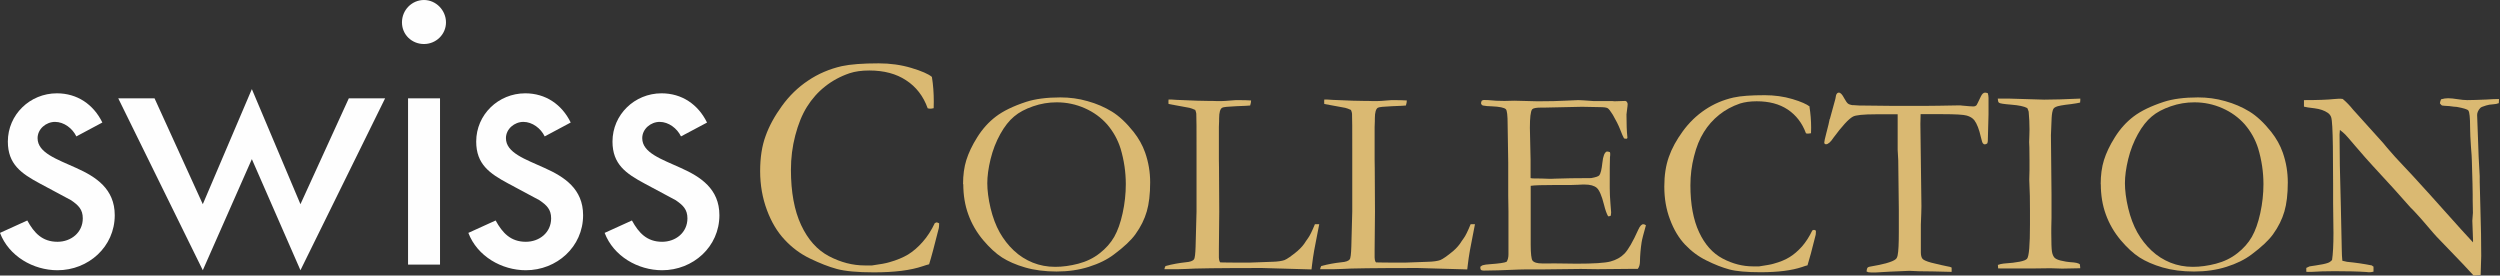 <?xml version="1.0" encoding="UTF-8"?> <svg xmlns="http://www.w3.org/2000/svg" width="245" height="27" viewBox="0 0 245 27" fill="none"><rect x="0" y="0" width="245" height="27" fill="#333333" stroke="none"/><path fill-rule="evenodd" clip-rule="evenodd" d="M10.029 12.002C9.157 10.224 7.562 9.145 5.577 9.145C2.938 9.145 0.769 11.233 0.769 13.873C0.769 16.099 2.088 17.005 3.901 17.98L6.965 19.621C7.688 20.115 8.113 20.528 8.113 21.4C8.113 22.788 6.965 23.695 5.634 23.695C4.142 23.695 3.339 22.823 2.674 21.607L0 22.823C0.872 25.118 3.27 26.483 5.634 26.483C8.663 26.483 11.245 24.188 11.245 21.09C11.245 18.508 9.398 17.326 7.482 16.466C5.565 15.594 3.683 14.974 3.683 13.54C3.683 12.633 4.521 11.945 5.393 11.945C6.265 11.945 7.103 12.576 7.482 13.368L10.017 12.014L10.029 12.002Z" fill="#FEFEFE"></path><path fill-rule="evenodd" clip-rule="evenodd" d="M15.146 9.638H11.589L19.874 26.483L24.682 15.594L29.444 26.483L37.74 9.638H34.183L29.444 20.012L24.682 8.732L19.874 20.012L15.146 9.638Z" fill="#FEFEFE"></path><path fill-rule="evenodd" clip-rule="evenodd" d="M41.55 0C40.368 0 39.393 0.975 39.393 2.192C39.393 3.408 40.368 4.314 41.55 4.314C42.732 4.314 43.707 3.374 43.707 2.192C43.707 1.01 42.732 0 41.55 0ZM43.122 9.639H39.989V25.933H43.122V9.639Z" fill="#FEFEFE"></path><path fill-rule="evenodd" clip-rule="evenodd" d="M55.928 12.002C55.056 10.224 53.461 9.145 51.476 9.145C48.837 9.145 46.668 11.233 46.668 13.873C46.668 16.099 47.987 17.005 49.8 17.98L52.864 19.621C53.587 20.115 54.011 20.528 54.011 21.4C54.011 22.788 52.864 23.695 51.533 23.695C50.041 23.695 49.238 22.823 48.572 21.607L45.899 22.823C46.771 25.118 49.169 26.483 51.533 26.483C54.562 26.483 57.144 24.188 57.144 21.09C57.144 18.508 55.297 17.326 53.38 16.466C51.464 15.594 49.582 14.974 49.582 13.54C49.582 12.633 50.42 11.945 51.292 11.945C52.164 11.945 53.002 12.576 53.38 13.368L55.916 12.014L55.928 12.002Z" fill="#FEFEFE"></path><path fill-rule="evenodd" clip-rule="evenodd" d="M69.284 12.002C68.412 10.224 66.817 9.145 64.832 9.145C62.193 9.145 60.024 11.233 60.024 13.873C60.024 16.099 61.344 17.005 63.157 17.98L66.221 19.621C66.943 20.115 67.368 20.528 67.368 21.4C67.368 22.788 66.221 23.695 64.889 23.695C63.398 23.695 62.594 22.823 61.929 21.607L59.255 22.823C60.127 25.118 62.526 26.483 64.889 26.483C67.919 26.483 70.501 24.188 70.501 21.09C70.501 18.508 68.653 17.326 66.737 16.466C64.821 15.594 62.939 14.974 62.939 13.54C62.939 12.633 63.776 11.945 64.648 11.945C65.521 11.945 66.358 12.576 66.737 13.368L69.284 12.014V12.002Z" fill="#FEFEFE"></path><path fill-rule="evenodd" clip-rule="evenodd" d="M91.327 7.539C91.453 8.319 91.511 9.123 91.511 9.949C91.511 10.109 91.511 10.327 91.499 10.603C91.362 10.637 91.247 10.649 91.178 10.649C91.121 10.649 91.029 10.649 90.914 10.614C90.489 9.421 89.778 8.503 88.803 7.872C87.839 7.229 86.634 6.908 85.188 6.908C84.431 6.908 83.8 7 83.272 7.172C82.354 7.482 81.539 7.929 80.851 8.48C80.151 9.031 79.566 9.696 79.084 10.465C78.602 11.234 78.223 12.175 77.936 13.276C77.649 14.367 77.511 15.491 77.511 16.639C77.511 18.819 77.844 20.632 78.51 22.055C79.175 23.477 80.082 24.499 81.241 25.107C82.4 25.715 83.57 26.013 84.741 26.013H85.463C86.29 25.899 86.84 25.795 87.139 25.703C87.885 25.497 88.504 25.233 88.986 24.946C89.468 24.648 89.95 24.246 90.421 23.707C90.891 23.179 91.281 22.559 91.614 21.86L91.797 21.791C91.797 21.791 91.924 21.825 92.038 21.883C92.038 22.123 92.016 22.284 92.004 22.353C91.568 24.086 91.258 25.256 91.052 25.899C90.891 25.933 90.684 26.002 90.444 26.082C89.239 26.495 87.644 26.69 85.636 26.69C84.018 26.69 82.813 26.576 82.01 26.358C81.206 26.14 80.334 25.795 79.382 25.336C78.43 24.877 77.603 24.258 76.892 23.489C76.169 22.72 75.595 21.756 75.159 20.586C74.723 19.415 74.494 18.142 74.494 16.765C74.494 15.457 74.666 14.321 75.022 13.345C75.366 12.37 75.905 11.383 76.628 10.385C77.351 9.386 78.212 8.549 79.198 7.895C80.185 7.229 81.287 6.759 82.492 6.483C83.341 6.3 84.546 6.208 86.106 6.208C87.242 6.208 88.309 6.357 89.308 6.656C90.306 6.954 90.983 7.252 91.316 7.528L91.327 7.539Z" fill="#DAB972"></path><path fill-rule="evenodd" clip-rule="evenodd" d="M94.379 18.049C94.379 17.166 94.483 16.385 94.701 15.685C94.919 14.997 95.263 14.251 95.779 13.436C96.284 12.633 96.892 11.956 97.604 11.417C98.315 10.877 99.302 10.396 100.564 9.982C101.448 9.696 102.561 9.546 103.915 9.546C104.821 9.546 105.716 9.661 106.588 9.914C107.461 10.155 108.252 10.499 108.964 10.935C109.675 11.371 110.387 12.036 111.098 12.931C111.591 13.562 111.97 14.228 112.223 14.951C112.555 15.903 112.716 16.867 112.716 17.877C112.716 19.024 112.601 19.977 112.383 20.723C112.165 21.48 111.798 22.226 111.27 22.96C110.857 23.534 110.157 24.2 109.17 24.934C108.505 25.439 107.69 25.84 106.703 26.15C105.728 26.46 104.672 26.609 103.536 26.609C102.4 26.609 101.356 26.472 100.45 26.208C99.543 25.944 98.797 25.611 98.201 25.232C97.592 24.842 96.973 24.268 96.342 23.523C95.71 22.765 95.228 21.939 94.896 21.021C94.563 20.115 94.402 19.116 94.402 18.049H94.379ZM103.41 26.15C104.133 26.15 104.89 26.047 105.682 25.84C106.462 25.634 107.162 25.301 107.77 24.819C108.379 24.349 108.849 23.809 109.193 23.213C109.537 22.605 109.813 21.836 110.019 20.883C110.226 19.942 110.329 18.99 110.329 18.049C110.329 16.867 110.157 15.697 109.813 14.549C109.537 13.677 109.101 12.897 108.505 12.197C107.897 11.509 107.162 10.981 106.302 10.602C105.441 10.223 104.535 10.028 103.559 10.028C102.767 10.028 101.999 10.155 101.241 10.418C100.484 10.682 99.864 11.004 99.382 11.417C98.9 11.818 98.441 12.392 98.028 13.138C97.615 13.884 97.294 14.698 97.076 15.594C96.858 16.489 96.755 17.28 96.755 17.957C96.755 18.634 96.858 19.495 97.076 20.401C97.294 21.308 97.592 22.1 97.971 22.777C98.35 23.442 98.809 24.039 99.359 24.555C99.91 25.072 100.53 25.462 101.207 25.737C101.895 26.013 102.63 26.15 103.41 26.15Z" fill="#DAB972"></path><path fill-rule="evenodd" clip-rule="evenodd" d="M114.116 26.415C114.116 26.288 114.162 26.174 114.219 26.07C114.896 25.887 115.55 25.772 116.193 25.703C116.617 25.669 116.893 25.577 117.007 25.416C117.099 25.302 117.145 24.889 117.168 24.166L117.26 20.735V18.405V15.364V14.561C117.26 12.737 117.26 11.589 117.237 11.142C117.237 11.05 117.191 10.935 117.134 10.775C116.904 10.671 116.72 10.602 116.571 10.568C116.411 10.534 115.734 10.408 114.517 10.19C114.517 10.086 114.506 10.017 114.506 9.971C114.506 9.914 114.506 9.845 114.517 9.753C114.678 9.753 114.953 9.753 115.332 9.788L117.317 9.868L118.476 9.891H118.809C118.809 9.891 118.981 9.891 119.188 9.903C119.704 9.903 119.991 9.903 120.071 9.891L121.115 9.811C121.827 9.811 122.32 9.822 122.607 9.845C122.607 9.994 122.573 10.155 122.515 10.339C122.423 10.362 121.964 10.373 121.161 10.408C120.358 10.442 119.888 10.488 119.773 10.557C119.578 10.671 119.474 11.016 119.474 11.601C119.474 11.739 119.474 12.014 119.451 12.438V15.629L119.463 16.455L119.486 20.758L119.451 24.43V25.233C119.463 25.485 119.509 25.646 119.589 25.715C119.807 25.715 120.45 25.738 121.494 25.738H122.378L124.627 25.657C125.212 25.646 125.636 25.577 125.889 25.485C126.141 25.382 126.554 25.095 127.151 24.602C127.507 24.292 127.782 23.971 127.977 23.638C128.023 23.569 128.092 23.466 128.195 23.328C128.356 23.11 128.585 22.651 128.861 21.974H129.285C129.228 22.284 129.171 22.582 129.113 22.858C128.861 24.085 128.677 25.107 128.585 25.921C128.562 26.093 128.551 26.254 128.528 26.403L123.674 26.265C119.509 26.265 117.03 26.3 116.25 26.357C116.009 26.369 115.757 26.38 115.481 26.38H114.127L114.116 26.415Z" fill="#DAB972"></path><path fill-rule="evenodd" clip-rule="evenodd" d="M129.377 26.415C129.377 26.288 129.423 26.174 129.481 26.07C130.158 25.887 130.812 25.772 131.454 25.703C131.879 25.669 132.154 25.577 132.269 25.416C132.361 25.302 132.407 24.889 132.43 24.166L132.521 20.735V18.405V15.364V14.561C132.521 12.737 132.522 11.589 132.499 11.142C132.499 11.05 132.453 10.935 132.395 10.775C132.166 10.671 131.982 10.602 131.833 10.568C131.672 10.534 130.995 10.408 129.779 10.19C129.779 10.086 129.768 10.017 129.768 9.971C129.768 9.914 129.768 9.845 129.779 9.753C129.94 9.753 130.215 9.753 130.594 9.788L132.579 9.868L133.738 9.891H134.071C134.071 9.891 134.243 9.891 134.449 9.903C134.966 9.903 135.252 9.903 135.333 9.891L136.377 9.811C137.088 9.811 137.582 9.822 137.869 9.845C137.869 9.994 137.834 10.155 137.777 10.339C137.685 10.362 137.226 10.373 136.423 10.408C135.62 10.442 135.149 10.488 135.034 10.557C134.839 10.671 134.736 11.016 134.736 11.601C134.736 11.739 134.736 12.014 134.713 12.438V15.629L134.725 16.455L134.748 20.758L134.713 24.43V25.233C134.725 25.485 134.771 25.646 134.851 25.715C135.069 25.715 135.711 25.738 136.756 25.738H137.639L139.888 25.657C140.473 25.646 140.898 25.577 141.15 25.485C141.403 25.382 141.816 25.095 142.413 24.602C142.768 24.292 143.044 23.971 143.239 23.638C143.285 23.569 143.354 23.466 143.457 23.328C143.618 23.11 143.847 22.651 144.122 21.974H144.547C144.49 22.284 144.432 22.582 144.375 22.858C144.122 24.085 143.939 25.107 143.847 25.921C143.824 26.093 143.813 26.254 143.79 26.403L138.936 26.265C134.771 26.265 132.292 26.3 131.512 26.357C131.271 26.369 131.018 26.38 130.743 26.38H129.389L129.377 26.415Z" fill="#DAB972"></path><path fill-rule="evenodd" clip-rule="evenodd" d="M145.098 26.128C145.189 26.047 145.258 26.002 145.316 25.99C145.465 25.944 145.717 25.91 146.073 25.887C146.911 25.829 147.439 25.749 147.645 25.657C147.76 25.485 147.829 25.244 147.829 24.934V24.028V20.723L147.806 19.163V15.904L147.748 12.197C147.748 11.314 147.691 10.821 147.576 10.706C147.416 10.545 146.957 10.453 146.188 10.419C145.855 10.419 145.568 10.384 145.316 10.339C145.201 10.281 145.144 10.201 145.144 10.109C145.144 10.04 145.166 9.96 145.212 9.868C145.293 9.822 145.362 9.799 145.419 9.799C145.534 9.799 145.683 9.799 145.855 9.811C146.36 9.868 146.888 9.891 147.438 9.891L148.402 9.868L150.697 9.926C151.845 9.926 152.728 9.903 153.371 9.868C154.013 9.834 154.45 9.811 154.668 9.811C154.863 9.811 155.368 9.845 156.148 9.903H157.995L158.213 9.926L159.292 9.891L159.418 9.96C159.464 10.029 159.498 10.098 159.51 10.178C159.51 10.304 159.487 10.488 159.453 10.74C159.418 10.993 159.395 11.153 159.395 11.211C159.395 12.106 159.418 12.874 159.487 13.494C159.487 13.54 159.453 13.575 159.407 13.597C159.315 13.597 159.223 13.586 159.154 13.563C159.062 13.402 158.936 13.116 158.776 12.691C158.615 12.278 158.374 11.796 158.053 11.245C157.835 10.889 157.662 10.671 157.548 10.602C157.433 10.534 157.181 10.499 156.79 10.499C156.71 10.499 156.32 10.499 155.608 10.476C155.413 10.476 155.23 10.465 155.046 10.465L151.34 10.545H151.007C150.537 10.545 150.25 10.602 150.147 10.717C149.997 10.924 149.929 11.532 149.929 12.542C149.929 12.645 149.951 13.678 149.997 15.651V17.453C150.089 17.476 150.192 17.487 150.307 17.487H150.525C150.674 17.487 150.881 17.487 151.168 17.499C151.615 17.522 151.914 17.522 152.074 17.522C152.178 17.522 152.269 17.522 152.35 17.51C153.279 17.476 154.472 17.453 155.93 17.453C156.389 17.373 156.653 17.281 156.733 17.178C156.859 17.017 156.963 16.615 157.031 15.961C157.1 15.296 157.249 14.928 157.467 14.848C157.582 14.848 157.685 14.871 157.777 14.917C157.8 14.986 157.8 15.055 157.8 15.112C157.8 15.169 157.8 15.273 157.777 15.41C157.754 15.732 157.754 16.73 157.754 18.428C157.754 18.876 157.777 19.381 157.823 19.931C157.869 20.482 157.892 20.781 157.892 20.826C157.892 20.907 157.88 21.01 157.858 21.136C157.789 21.171 157.731 21.194 157.685 21.194H157.594C157.456 20.953 157.318 20.574 157.192 20.058C156.974 19.186 156.733 18.635 156.492 18.417C156.24 18.199 155.849 18.084 155.299 18.084C155.184 18.084 154.954 18.084 154.633 18.107C154.312 18.13 153.841 18.13 153.21 18.13H152.373C151.168 18.13 150.387 18.153 150.009 18.21V18.635V21.022V22.525V23.994C150.009 24.877 150.078 25.382 150.181 25.531C150.33 25.726 150.651 25.818 151.145 25.818H151.937C152.005 25.806 152.269 25.818 152.751 25.818C153.222 25.829 153.807 25.841 154.495 25.841C156.171 25.841 157.284 25.772 157.835 25.623C158.385 25.474 158.844 25.221 159.2 24.854C159.556 24.487 160.015 23.707 160.554 22.502C160.715 22.146 160.875 21.974 161.047 21.974C161.128 21.974 161.208 22.008 161.3 22.077C161.059 22.938 160.91 23.5 160.875 23.764C160.784 24.372 160.726 25.003 160.715 25.634C160.715 25.921 160.646 26.162 160.508 26.346H160.221L156.561 26.38L154.92 26.357L151.007 26.403H149.424C149.229 26.403 149.033 26.403 148.861 26.415C147.301 26.483 146.153 26.518 145.407 26.518C145.281 26.518 145.189 26.495 145.144 26.449C145.098 26.415 145.075 26.346 145.075 26.254V26.128H145.098Z" fill="#DAB972"></path><path fill-rule="evenodd" clip-rule="evenodd" d="M177.33 10.465C177.433 11.13 177.491 11.807 177.491 12.507C177.491 12.645 177.491 12.828 177.479 13.058C177.365 13.081 177.261 13.092 177.204 13.092C177.147 13.092 177.078 13.092 176.986 13.069C176.619 12.06 176.022 11.291 175.207 10.74C174.381 10.189 173.371 9.925 172.155 9.925C171.513 9.925 170.973 10.006 170.526 10.143C169.745 10.407 169.057 10.786 168.472 11.256C167.887 11.727 167.382 12.289 166.98 12.943C166.567 13.597 166.246 14.389 166.016 15.318C165.775 16.248 165.66 17.2 165.66 18.164C165.66 20.012 165.947 21.549 166.51 22.754C167.072 23.959 167.841 24.82 168.816 25.336C169.791 25.852 170.79 26.105 171.788 26.105H172.396C173.096 26.001 173.566 25.921 173.819 25.841C174.45 25.669 174.978 25.451 175.379 25.198C175.793 24.946 176.194 24.601 176.596 24.154C176.986 23.706 177.319 23.179 177.606 22.582L177.766 22.524C177.766 22.524 177.881 22.547 177.961 22.605C177.961 22.811 177.938 22.938 177.938 23.006C177.571 24.475 177.307 25.474 177.135 26.001C176.997 26.036 176.825 26.082 176.619 26.162C175.598 26.506 174.255 26.678 172.545 26.678C171.168 26.678 170.147 26.587 169.47 26.403C168.793 26.219 168.047 25.933 167.244 25.531C166.441 25.141 165.741 24.613 165.133 23.97C164.524 23.328 164.031 22.502 163.664 21.515C163.285 20.528 163.102 19.449 163.102 18.279C163.102 17.177 163.251 16.202 163.549 15.376C163.836 14.55 164.295 13.712 164.915 12.863C165.534 12.014 166.257 11.314 167.095 10.752C167.932 10.189 168.862 9.788 169.883 9.558C170.606 9.397 171.627 9.329 172.935 9.329C173.899 9.329 174.806 9.455 175.655 9.707C176.504 9.96 177.066 10.212 177.365 10.453L177.33 10.465Z" fill="#DAB972"></path><path fill-rule="evenodd" clip-rule="evenodd" d="M179.327 11.659L179.866 9.696C179.9 9.432 179.946 9.26 180.004 9.191C180.061 9.111 180.13 9.077 180.21 9.077C180.371 9.077 180.543 9.26 180.738 9.639C180.887 9.914 181.013 10.086 181.105 10.155C181.197 10.224 181.335 10.27 181.518 10.305H181.645L182.207 10.339L185.271 10.373H188.897L189.964 10.362L191.983 10.327C192.075 10.327 192.178 10.327 192.305 10.35C192.89 10.408 193.257 10.431 193.395 10.431C193.521 10.431 193.624 10.385 193.704 10.305C193.727 10.27 193.877 9.983 194.129 9.444C194.244 9.203 194.381 9.077 194.542 9.077C194.611 9.077 194.703 9.1 194.806 9.134C194.852 9.306 194.875 9.455 194.875 9.593V10.109V11.211C194.875 11.475 194.852 12.335 194.806 13.793C194.806 13.896 194.783 13.976 194.749 14.057C194.657 14.114 194.577 14.149 194.508 14.149C194.439 14.149 194.37 14.114 194.324 14.045C194.267 13.988 194.209 13.781 194.129 13.448C193.957 12.68 193.739 12.117 193.486 11.785C193.314 11.567 193.062 11.418 192.741 11.326C192.419 11.234 191.639 11.188 190.411 11.188H188.22C188.208 11.532 188.197 11.854 188.197 12.14L188.3 20.207C188.3 20.528 188.277 21.137 188.243 22.032V23.753V24.717C188.243 25.015 188.3 25.233 188.403 25.359C188.506 25.485 188.793 25.612 189.252 25.738C190.056 25.933 190.583 26.059 190.859 26.105C191.019 26.128 191.157 26.163 191.26 26.22V26.644L189.413 26.599C188.392 26.599 187.634 26.576 187.118 26.541L185.213 26.622L183.825 26.702C183.435 26.702 183.194 26.702 183.102 26.679L182.918 26.599C182.941 26.404 182.976 26.277 183.033 26.22C183.09 26.163 183.251 26.117 183.515 26.082C183.882 26.025 184.307 25.933 184.812 25.807C185.305 25.669 185.638 25.531 185.787 25.394C185.879 25.313 185.936 25.187 185.971 25.004C186.051 24.625 186.085 23.868 186.085 22.755V20.54L186.028 15.709L185.971 14.676V11.2H183.859C182.608 11.2 181.851 11.28 181.587 11.429C181.163 11.659 180.532 12.347 179.682 13.494C179.407 13.919 179.155 14.137 178.948 14.137L178.833 14.114C178.833 14.114 178.776 14.011 178.776 13.976C178.776 13.873 178.845 13.563 178.982 13.035C179.155 12.37 179.269 11.922 179.304 11.681L179.327 11.659Z" fill="#DAB972"></path><path fill-rule="evenodd" clip-rule="evenodd" d="M195.781 25.967C195.976 25.887 196.171 25.852 196.366 25.829C197.698 25.738 198.455 25.588 198.65 25.359C198.845 25.13 198.937 24.005 198.937 22.008V20.631L198.925 19.197L198.868 17.614L198.891 16.684V15.663L198.879 14.458L198.856 13.919L198.879 13.242C198.879 13.081 198.891 12.909 198.891 12.691C198.891 12.14 198.868 11.555 198.811 10.947C198.776 10.832 198.73 10.706 198.673 10.591C198.352 10.419 197.835 10.316 197.112 10.258C196.401 10.201 195.988 10.144 195.896 10.063C195.827 10.006 195.793 9.88 195.781 9.662H196.871L200.325 9.765C201.209 9.765 202.391 9.73 203.871 9.662C203.871 9.799 203.871 9.926 203.848 10.052C203.676 10.098 203.389 10.144 202.976 10.201C202.15 10.293 201.645 10.384 201.473 10.476C201.358 10.522 201.278 10.591 201.22 10.694C201.14 10.855 201.083 11.142 201.06 11.566L200.991 13.253L201.048 19.048V21.343C201.025 22.066 201.025 22.559 201.025 22.812C201.025 23.787 201.048 24.407 201.094 24.671C201.14 24.946 201.232 25.13 201.346 25.256C201.461 25.37 201.656 25.462 201.932 25.531C202.333 25.623 202.655 25.68 202.884 25.692C203.378 25.715 203.687 25.784 203.825 25.898C203.848 26.013 203.859 26.105 203.859 26.185V26.288C203.068 26.311 202.482 26.323 202.104 26.323C201.886 26.323 201.496 26.311 200.945 26.288L199.143 26.311H196.068L195.816 26.3L195.793 25.933L195.781 25.967Z" fill="#DAB972"></path><path fill-rule="evenodd" clip-rule="evenodd" d="M205.868 18.049C205.868 17.166 205.971 16.385 206.189 15.685C206.407 14.997 206.751 14.251 207.268 13.436C207.772 12.633 208.381 11.956 209.092 11.417C209.804 10.877 210.79 10.396 212.053 9.982C212.936 9.696 214.049 9.546 215.403 9.546C216.31 9.546 217.205 9.661 218.077 9.914C218.949 10.155 219.741 10.499 220.452 10.935C221.163 11.371 221.875 12.036 222.586 12.931C223.08 13.562 223.458 14.228 223.711 14.951C224.044 15.903 224.204 16.867 224.204 17.877C224.204 19.024 224.09 19.977 223.871 20.723C223.653 21.48 223.286 22.226 222.758 22.96C222.345 23.534 221.645 24.2 220.659 24.934C219.993 25.439 219.178 25.84 218.192 26.15C217.216 26.46 216.16 26.609 215.013 26.609C213.866 26.609 212.833 26.472 211.926 26.208C211.02 25.944 210.274 25.611 209.677 25.232C209.069 24.842 208.449 24.268 207.818 23.523C207.187 22.765 206.705 21.939 206.373 21.021C206.04 20.115 205.879 19.116 205.879 18.049H205.868ZM214.898 26.15C215.621 26.15 216.379 26.047 217.17 25.84C217.951 25.634 218.651 25.301 219.259 24.819C219.867 24.349 220.337 23.809 220.682 23.213C221.026 22.605 221.301 21.836 221.508 20.883C221.714 19.942 221.818 18.99 221.818 18.049C221.818 16.867 221.645 15.697 221.301 14.549C221.026 13.677 220.59 12.897 219.993 12.197C219.385 11.509 218.65 10.981 217.79 10.602C216.929 10.223 216.023 10.028 215.047 10.028C214.256 10.028 213.487 10.155 212.73 10.418C211.972 10.682 211.353 11.004 210.871 11.417C210.389 11.818 209.93 12.392 209.517 13.138C209.104 13.884 208.782 14.698 208.564 15.594C208.346 16.489 208.243 17.28 208.243 17.957C208.243 18.634 208.346 19.495 208.564 20.401C208.782 21.308 209.081 22.1 209.459 22.777C209.838 23.442 210.297 24.039 210.848 24.555C211.398 25.072 212.018 25.462 212.695 25.737C213.384 26.013 214.118 26.15 214.898 26.15Z" fill="#DAB972"></path><path fill-rule="evenodd" clip-rule="evenodd" d="M225.788 10.419V9.811C227.119 9.811 228.094 9.777 228.725 9.708C228.966 9.685 229.138 9.673 229.23 9.673C229.31 9.673 229.425 9.673 229.586 9.696C229.941 9.995 230.286 10.35 230.596 10.741C230.664 10.821 230.745 10.901 230.825 10.993L233.556 14.022L233.946 14.493C234.497 15.135 235.002 15.698 235.449 16.157C235.897 16.616 236.78 17.579 238.1 19.037L241.198 22.491C241.496 22.823 241.887 23.248 242.357 23.753V23.546C242.323 22.33 242.288 21.699 242.288 21.63L242.346 20.85L242.323 19.622V19.06C242.323 18.704 242.3 17.602 242.242 15.766C242.242 15.514 242.208 15.043 242.151 14.332C242.105 13.632 242.07 13.024 242.07 12.496C242.07 11.532 242.013 10.982 241.898 10.832C241.818 10.717 241.451 10.603 240.774 10.477C240.613 10.477 240.372 10.442 240.028 10.396C239.638 10.373 239.397 10.362 239.328 10.339C239.259 10.316 239.19 10.236 239.11 10.121C239.133 9.983 239.167 9.857 239.224 9.731C239.454 9.662 239.695 9.627 239.913 9.627C240.165 9.627 240.464 9.662 240.831 9.719C241.198 9.777 241.519 9.811 241.806 9.811C242.208 9.811 242.828 9.788 243.688 9.754C244.17 9.719 244.503 9.708 244.686 9.708H244.904L244.882 10.109C244.744 10.167 244.549 10.213 244.308 10.224C244.067 10.236 243.837 10.27 243.631 10.339C243.321 10.431 243.126 10.511 243.069 10.58C242.862 10.809 242.759 11.039 242.759 11.268L242.908 15.376L243.011 17.258V17.809L243.08 20.425C243.137 22.204 243.16 23.764 243.16 25.084C243.16 25.371 243.137 25.99 243.103 26.943L242.414 27C242.116 26.656 241.072 25.554 239.293 23.718C238.88 23.294 238.593 22.995 238.456 22.823L237.343 21.527C236.918 21.045 236.631 20.746 236.505 20.609C236.379 20.483 236.287 20.379 236.218 20.322C235.277 19.243 234.061 17.901 232.558 16.283C232.145 15.847 231.559 15.17 230.768 14.252C230.274 13.666 229.964 13.311 229.838 13.185C229.712 13.047 229.528 12.909 229.31 12.737L229.276 13.185C229.276 14.871 229.31 17.212 229.402 20.184L229.494 24.499C229.494 24.866 229.517 25.21 229.551 25.554L230.01 25.658C230.836 25.738 231.64 25.853 232.443 26.013C232.5 26.071 232.558 26.105 232.604 26.128V26.622C232.454 26.656 232.34 26.679 232.248 26.679C232.156 26.679 232.041 26.679 231.904 26.656C231.054 26.599 230.01 26.576 228.794 26.576C227.933 26.576 227.176 26.599 226.522 26.644H226.35C226.27 26.656 226.155 26.644 226.017 26.633V26.254L226.338 26.105L226.947 26.013C227.497 25.933 227.887 25.853 228.14 25.761C228.301 25.703 228.438 25.6 228.542 25.485C228.633 24.877 228.679 24.005 228.679 22.846C228.679 22.307 228.668 21.32 228.645 19.886V18.107L228.622 14.401C228.599 12.749 228.553 11.773 228.45 11.475C228.392 11.314 228.289 11.177 228.128 11.062C227.796 10.832 227.371 10.683 226.832 10.614C226.304 10.557 225.948 10.499 225.799 10.454L225.788 10.419Z" fill="#DAB972"></path></svg> 
